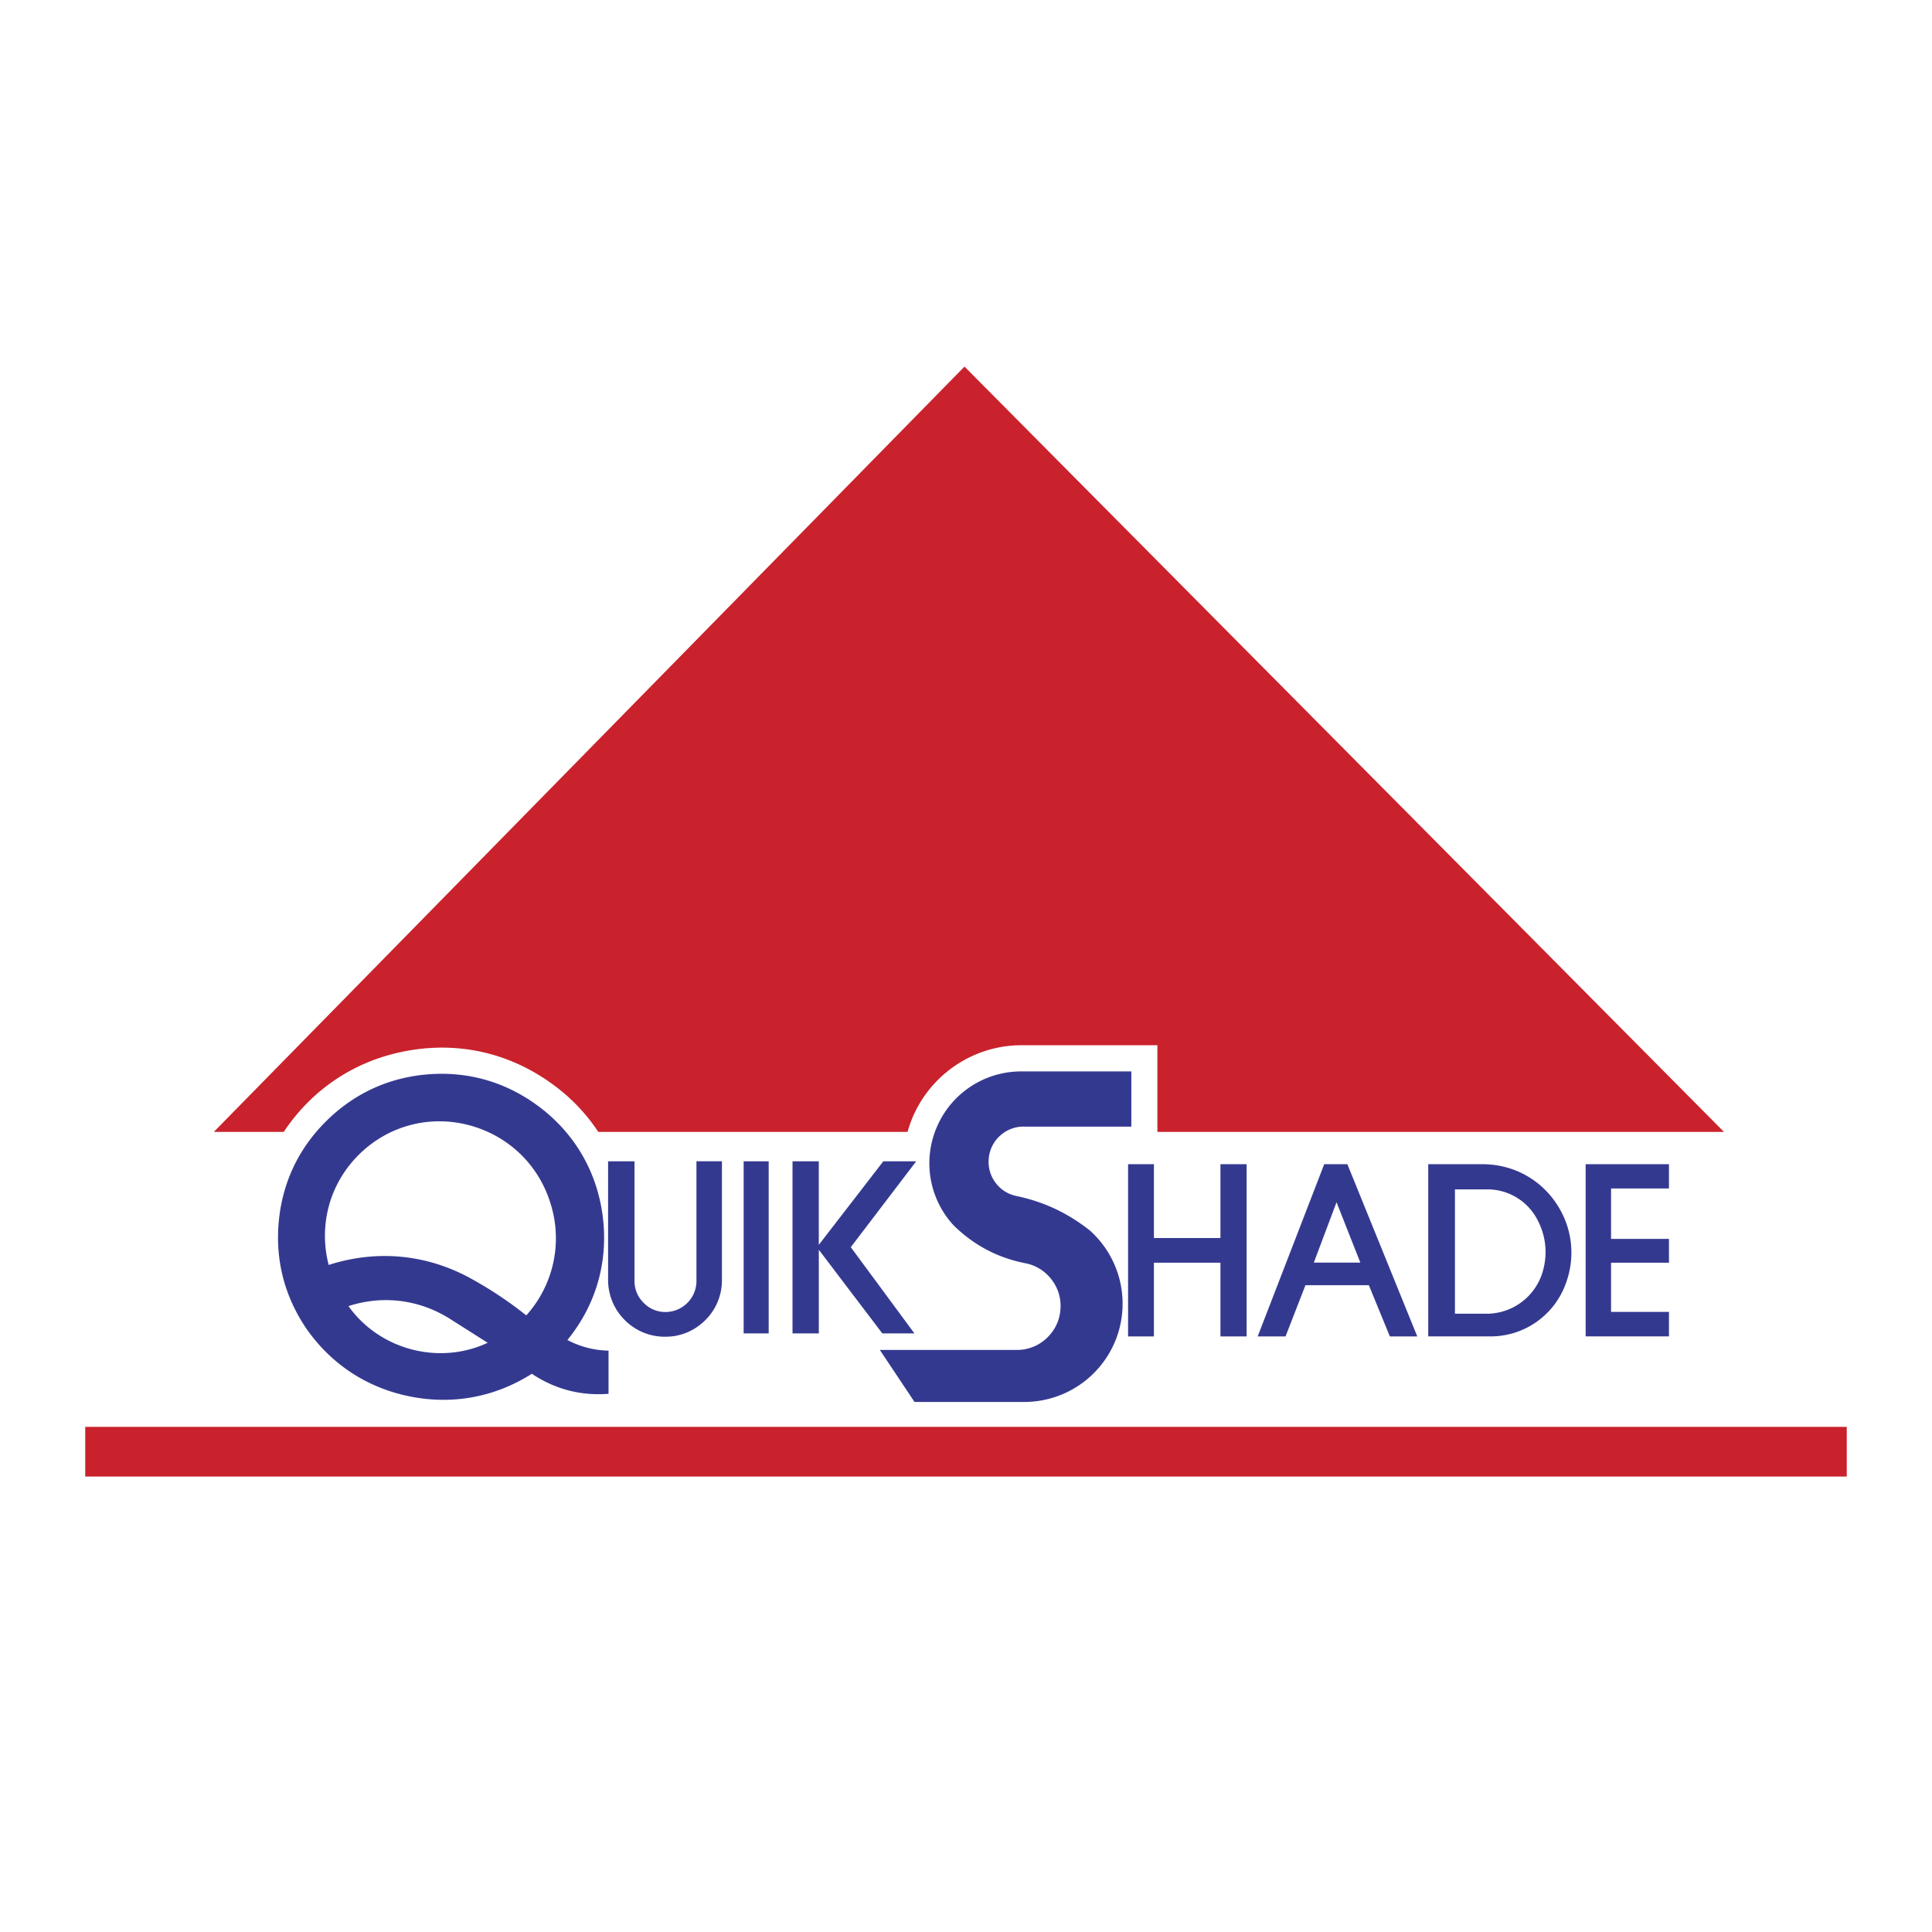 <svg xmlns="http://www.w3.org/2000/svg" width="2500" height="2500" viewBox="0 0 192.756 192.756"><g fill-rule="evenodd" clip-rule="evenodd"><path fill="#fff" d="M0 0h192.756v192.756H0V0z"/><path fill="#c9222c" d="M8.504 147.314v-4.955h175.748v4.955H8.504z"/><path d="M34.766 130.311c3.113 4.363 9.037 5.924 13.89 3.66l-3.849-2.443c-3.057-1.885-6.627-2.321-10.041-1.217zm-1.974-4.106c4.775-1.539 9.729-1.082 14.124 1.316a39.166 39.166 0 0 1 5.59 3.715 11.494 11.494 0 0 0 2.454-11.055c-1.16-3.906-4.184-6.85-8.122-7.91-3.96-1.061-8.111.033-11.023 2.922-2.923 2.891-4.05 7.03-3.023 11.012zm27.924 12.854c-2.756.223-5.355-.459-7.653-1.998-3.659 2.32-7.843 3.113-12.105 2.275-4.25-.836-7.832-3.156-10.331-6.693-2.22-3.225-3.18-6.895-2.812-10.787.368-3.895 1.997-7.32 4.786-10.053 2.789-2.744 6.248-4.318 10.141-4.619 3.905-.301 7.553.725 10.732 3.002 3.715 2.666 6.047 6.549 6.649 11.078s-.625 8.891-3.514 12.428a9.117 9.117 0 0 0 4.105 1.061v4.306h.002zm51.833-5.725v-17.18h2.578v7.363h6.637v-7.363h2.611v17.18h-2.611v-7.352h-6.637v7.352h-2.578zm18.531-7.363h4.641l-2.375-6.023-2.266 6.023zm-5.6 7.363l6.637-17.18h2.311l6.973 17.18h-2.734l-2.096-5.109h-6.326l-1.986 5.109h-2.779zm19.68-2.264h3.258a5.832 5.832 0 0 0 5.443-4.018c.637-1.984.369-4.049-.736-5.812a5.619 5.619 0 0 0-4.719-2.576h-3.246v12.406zm-2.666 2.264v-17.18h5.521c2.945.033 5.611 1.461 7.252 3.904s1.963 5.455.881 8.189a7.968 7.968 0 0 1-7.318 5.086h-6.336v.001zm15.707 0v-17.18h8.312v2.42h-5.779v5.031h5.779v2.377h-5.779v4.908h5.779v2.443h-8.312v.001zm-97.53-17.471h2.633v11.982c.012.826.335 1.572.926 2.152a3.007 3.007 0 0 0 2.176.904 3.093 3.093 0 0 0 2.198-.938 3.077 3.077 0 0 0 .881-2.219v-11.883h2.543v11.916a5.591 5.591 0 0 1-1.707 3.982c-1.093 1.061-2.487 1.629-4.016 1.605a5.59 5.59 0 0 1-3.994-1.684 5.62 5.62 0 0 1-1.641-4.006v-11.811h.001zm13.522 17.17v-17.17h2.499v17.17h-2.499zm4.876 0v-17.17h2.622v8.334l6.438-8.334h3.28l-6.526 8.568 6.348 8.602h-3.202l-6.337-8.346v8.346h-2.623zm12.172 6.84l-3.459-5.189h13.623a4.302 4.302 0 0 0 2.957-1.115c.824-.746 1.326-1.717 1.428-2.822a4.28 4.28 0 0 0-.838-3.035 4.3 4.3 0 0 0-2.678-1.684c-2.766-.547-5.131-1.807-7.139-3.781a9.134 9.134 0 0 1-1.64-9.863 9.14 9.14 0 0 1 8.346-5.488h11.033v5.51h-10.6a3.449 3.449 0 0 0-2.408.826 3.441 3.441 0 0 0-1.205 2.242c-.111.883.1 1.73.613 2.455a3.42 3.42 0 0 0 2.131 1.395c2.756.58 5.143 1.707 7.352 3.459a9.81 9.81 0 0 1 2.588 10.82 9.822 9.822 0 0 1-9.182 6.271H91.241v-.001z" fill="#343990"/><path d="M115.473 112.93v-8.646h-13.645c-5.244.033-9.885 3.582-11.279 8.646H59.69l-.179-.268a18.384 18.384 0 0 0-4.518-4.586c-4.228-3.035-9.249-4.172-14.37-3.234-5.121.926-9.427 3.758-12.316 8.088h-6.973l74.894-76.355 75.774 76.355h-56.529z" fill="#c9222c"/></g></svg>